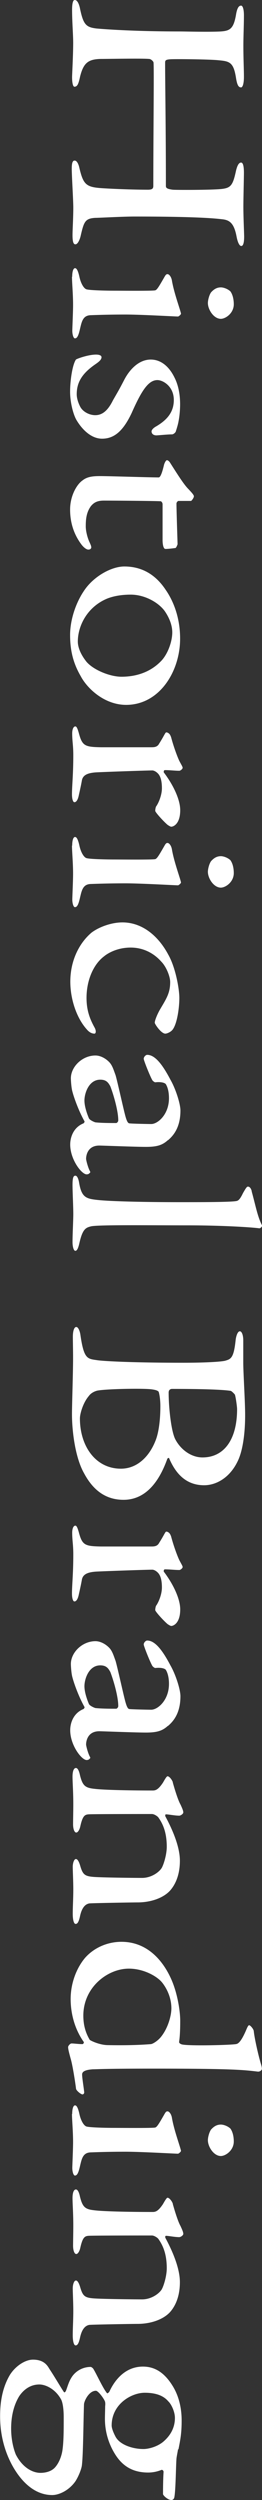 <svg id="_レイヤー_2" xmlns="http://www.w3.org/2000/svg" viewBox="0 0 23.77 226.53"><rect x="0" y="0" width="23.77" height="226.53" fill="#333333" stroke="none"/><defs><style>.cls-1{fill:#fff;stroke-width:0}</style></defs><path class="cls-1" d="M14.98 5.7c0 1.77.07 5.85.07 11.16 0 .18.14.27.62.33.31.03 3.43.03 4.37-.06.89-.09 1.08-.3 1.37-1.65.1-.42.24-.75.46-.75.17 0 .26.3.26.93 0 .39-.05 2.31-.05 3.06 0 1.02.07 2.4.07 2.73 0 .48-.07.84-.26.84-.14 0-.31-.24-.43-.87-.24-1.26-.67-1.5-1.37-1.56-1.22-.15-3.82-.24-7.9-.24-1.06 0-3.19.12-3.55.12-.94.06-1.03.36-1.34 1.71-.12.42-.29.69-.46.69-.19 0-.26-.27-.26-.84 0-.48.07-1.56.07-2.49 0-.66-.14-2.91-.14-3.51 0-.45.05-.75.26-.75s.36.33.43.66c.38 1.62.65 1.77 2.35 1.86 1.01.06 2.66.12 3.86.12.43 0 .5-.12.5-.36 0-4.65.07-10.56.02-11.16 0-.09-.22-.33-.41-.33-.62-.06-3.7 0-4.39 0-1.13.03-1.56.36-1.87 1.62-.14.66-.24.87-.48.9-.19.03-.24-.48-.24-.87 0-.21.1-2.04.1-3.12 0-.69-.1-1.95-.1-2.97 0-.66.1-.9.24-.9.24 0 .38.36.46.69.31 1.53.55 1.77 1.49 1.89.98.09 3.7.27 7.61.27.43 0 2.64.06 3.7 0 .82-.06 1.15-.24 1.37-1.5.1-.63.26-.84.46-.84.17 0 .26.39.26.87 0 .84-.05 1.95-.05 2.73 0 1.26.05 2.16.05 2.85 0 .63-.12.96-.26.96-.24 0-.36-.24-.46-.87-.22-1.41-.58-1.5-1.58-1.59-.79-.09-3.96-.12-4.37-.09-.46.03-.48.12-.48.33zM6.55 25.08c0-.48.1-.78.26-.78.14 0 .26.21.38.72.14.69.43 1.14.67 1.2.34.09 1.78.12 2.47.12s3.46.03 3.74-.03c.17-.03.36-.36.86-1.23.1-.18.17-.24.26-.24.17 0 .36.27.41.6.19 1.11.72 2.52.82 2.97 0 .12-.24.27-.26.27-.26 0-3.38-.18-4.75-.18s-2.35.03-3.19.06c-.77.03-.82.69-1.01 1.44-.12.48-.24.66-.41.66-.14 0-.24-.36-.24-.69 0-.21.07-1.71.07-2.34 0-.99-.1-2.04-.1-2.55zm13.49 3.81c-.65 0-1.18-.84-1.18-1.44 0-.21.1-.69.29-.96.22-.24.48-.45.89-.45.22 0 .6.12.86.36.22.3.31.75.31 1.17 0 .81-.74 1.32-1.18 1.32zm-3.84 9.27c-.05.33-.24.9-.26.96-.02.06-.19.24-.34.24-.43 0-1.25.09-1.42.09-.22 0-.43-.12-.43-.36 0-.12.14-.3.41-.45 1.13-.66 1.61-1.41 1.61-2.4 0-1.23-.98-1.8-1.49-1.8-.82 0-1.44.96-2.33 2.97-.79 1.68-1.61 2.34-2.69 2.34s-1.92-.99-2.35-1.74c-.29-.54-.55-1.59-.55-2.52s.19-2.4.53-2.91c.12-.09 1.13-.45 1.82-.45.26 0 .5.06.5.24 0 .24-.29.45-.55.63-1.22.84-1.7 1.65-1.7 2.73 0 .39.17.87.36 1.2.29.45.86.69 1.32.69.65 0 1.15-.42 1.61-1.35.41-.72.53-.9 1.01-1.83.46-.9 1.3-1.86 2.42-1.86.82 0 1.61.51 2.16 1.65.29.57.5 1.38.5 2.4 0 .57-.07 1.2-.14 1.53zm-.09 11.16s-.12.33-.19.33c.07 0-.6.09-.91.09-.22 0-.26-.57-.26-.78v-3.27c0-.15-.12-.27-.17-.27-.48-.03-4.01-.06-5.16-.06-.6 0-.91.18-1.18.51-.41.57-.46 1.2-.46 1.83 0 .39.14 1.02.36 1.47.12.27.14.33.14.45 0 .03-.05.18-.26.18-.19 0-.43-.21-.6-.42-.62-.81-1.06-1.86-1.06-3.21 0-1.23.6-2.28 1.13-2.64.41-.33.91-.39 1.58-.39.89 0 4.49.12 5.33.12.17 0 .34-.54.48-1.14.07-.24.19-.42.26-.42.1 0 .19.09.26.18.67 1.05 1.25 1.98 1.66 2.4.34.36.53.57.53.69 0 .15-.22.42-.26.42H16.2c-.07 0-.19.12-.19.24 0 .66.1 3.57.1 3.69zm-4.66 14.55c-1.99 0-3.55-1.5-4.13-2.61-.7-1.2-.96-2.37-.96-3.72s.5-2.88 1.25-3.99c.84-1.29 2.47-2.22 3.67-2.22 1.82 0 2.98.96 3.74 2.1.65.93 1.32 2.43 1.32 4.44 0 2.97-1.87 6-4.9 6zm3.48-8.52c-.58-.78-1.82-1.47-3.07-1.47-.79 0-1.54.12-2.14.36-1.8.75-2.66 2.46-2.66 3.9 0 .33.12.99.79 1.83.65.75 2.14 1.35 3.17 1.35 1.25 0 2.62-.36 3.67-1.5.58-.66.94-1.74.94-2.52 0-.63-.26-1.32-.7-1.95zm.58 11.4c.26.99.62 1.92.77 2.22.19.36.29.51.29.6 0 .12-.22.27-.29.27-.43 0-.86-.06-1.32-.06-.1 0-.12.15-.1.21.89 1.17 1.49 2.49 1.49 3.42 0 1.23-.6 1.5-.82 1.5-.05 0-.22-.09-.34-.18-.38-.33-1.03-1.05-1.1-1.23-.02-.06.02-.33.07-.42.24-.33.53-1.05.53-1.65 0-.51-.07-1.02-.34-1.32-.19-.21-.41-.3-.53-.3-.48 0-4.82.15-5.18.18-.7.06-1.15.24-1.22.78-.07.39-.19.93-.29 1.38-.12.48-.29.54-.38.54-.12 0-.22-.27-.22-.72 0-.75.12-1.8.12-3.54 0-.9-.1-1.26-.1-1.98 0-.33.1-.63.29-.63.14 0 .24.36.31.6.31 1.17.55 1.26 1.99 1.29h4.58c.24 0 .55 0 .72-.33.46-.72.55-1.02.65-1.02.07 0 .31.06.41.39zm-8.96 9.87c0-.48.1-.78.26-.78.14 0 .26.21.38.72.14.69.43 1.14.67 1.2.34.09 1.78.12 2.47.12s3.46.03 3.74-.03c.17-.03.36-.36.86-1.23.1-.18.17-.24.26-.24.17 0 .36.27.41.6.19 1.11.72 2.52.82 2.97 0 .12-.24.27-.26.27-.26 0-3.38-.18-4.75-.18s-2.35.03-3.19.06c-.77.03-.82.69-1.01 1.44-.12.48-.24.66-.41.66-.14 0-.24-.36-.24-.69 0-.21.07-1.71.07-2.34 0-.99-.1-2.04-.1-2.55zm13.49 3.81c-.65 0-1.18-.84-1.18-1.44 0-.21.1-.69.29-.96.22-.24.48-.45.89-.45.22 0 .6.12.86.36.22.3.31.75.31 1.17 0 .81-.74 1.32-1.18 1.32zm-4.32 12.78c-.17.3-.58.45-.72.45-.38 0-.96-.87-.96-.99 0-.18.19-.69.46-1.17.58-.99.94-1.5.94-2.52 0-.48-.34-1.38-.82-1.86-.72-.81-1.7-1.26-2.76-1.26-1.39 0-2.26.66-2.4.78-1.01.75-1.61 2.22-1.61 3.78 0 1.11.29 1.89.72 2.67.19.33.12.57 0 .57-.26 0-.5-.15-.7-.39-.94-1.05-1.49-2.76-1.49-4.32 0-1.89.79-3.48 1.92-4.44.67-.51 1.8-.93 2.81-.93 1.75 0 3.22 1.17 4.15 2.91.67 1.17 1.01 3.12 1.01 3.93 0 .9-.19 2.22-.55 2.79zm-.5 10.11c-.5.45-.98.6-1.99.6-.94 0-3.96-.12-4.22-.12-1.1 0-1.2.96-1.2 1.2 0 .12.17.81.36 1.14.05.09 0 .12-.07.18-.07.09-.22.09-.24.09-.46 0-1.49-1.35-1.49-2.7 0-.69.31-1.56 1.2-1.92.02 0 .12-.12.1-.18-.62-1.11-1.03-2.4-1.1-2.7-.1-.33-.14-1.05-.14-1.2 0-1.05 1.03-2.07 2.23-2.07.43 0 .89.24 1.22.57.31.3.43.75.6 1.2.14.45.67 2.85.84 3.51.17.69.29.87.43.87.22.03 1.68.06 1.97.06.6 0 1.61-.87 1.61-2.34 0-.63-.14-1.02-.26-1.23-.07-.18-.5-.27-.98-.21-.07 0-.22-.12-.26-.18-.19-.3-.79-1.8-.79-1.95 0-.18.19-.36.31-.36.7 0 1.37.84 2.11 2.25.5.87.91 2.22.91 2.79 0 1.5-.6 2.25-1.13 2.7zm-7.15-1.98c.1.18.55.36.6.36.58.06 1.39.06 1.87.06.07 0 .19-.12.19-.24 0-.84-.41-2.28-.72-3.09-.17-.3-.34-.6-.91-.6-1.06 0-1.44 1.26-1.44 1.89 0 .45.17 1.05.41 1.62zm14.76 6.6c.38 1.38.53 2.28.94 3.09.05.09-.14.27-.24.27-.6-.09-3.31-.27-6.53-.27-3.5 0-8.09-.06-8.74.09-.48.12-.77.24-1.06 1.53-.1.45-.22.69-.36.69-.17 0-.26-.42-.26-.78 0-.72.07-2.01.07-2.55 0-.69-.07-2.01-.07-2.64s.07-.84.26-.84c.17 0 .29.33.34.66.24 1.38.67 1.44 1.87 1.56.98.09 3.5.18 7.3.18 1.78 0 4.37 0 5.02-.09.19-.03.34-.03.67-.72.29-.51.36-.6.46-.6s.26.09.34.42zm-7.47 24.21c-.02-.09-.17-.03-.19.06-.53 1.47-1.63 3.69-3.96 3.69-1.7 0-2.81-.96-3.58-2.4-.82-1.44-1.1-3.87-1.1-5.37 0-.84.1-3.72.1-5.1 0-.69-.02-1.41-.02-1.92 0-.45.1-.87.31-.87.19 0 .34.42.38.75.31 2.13.62 2.13 1.46 2.25.5.09 3.1.24 7.87.24 2.06 0 3.43-.09 3.79-.18.53-.15.79-.24.96-1.89.05-.39.19-.78.38-.78s.31.39.31.81v2.01c0 .96.17 3.54.17 4.77 0 1.77-.24 3.33-.7 4.23-.72 1.47-1.94 2.13-3.02 2.13-1.87 0-2.71-1.38-3.17-2.43zm-1.27-1.56c.34-.81.46-2.07.46-3.18 0-.69-.12-1.26-.17-1.32-.07-.06-.17-.15-.7-.21-.86-.09-3.98-.03-4.82.12-.17.03-.58.18-.79.48-.55.63-.82 1.65-.82 2.04 0 2.52 1.42 4.56 3.72 4.56 1.44 0 2.54-1.05 3.12-2.49zm7.42-2.91c0-.18-.1-.96-.19-1.29-.02-.06-.29-.33-.38-.36-.38-.06-1.46-.18-5.33-.18-.12 0-.31.06-.31.33 0 1.32.22 3.48.6 4.23.5.96 1.46 1.65 2.47 1.65 1.94 0 3.14-1.59 3.14-4.38zm-6 11.49c.26.99.62 1.92.77 2.22.19.36.29.51.29.6 0 .12-.22.27-.29.27-.43 0-.86-.06-1.32-.06-.1 0-.12.15-.1.21.89 1.17 1.49 2.49 1.49 3.42 0 1.23-.6 1.5-.82 1.5-.05 0-.22-.09-.34-.18-.38-.33-1.03-1.05-1.1-1.23-.02-.06.02-.33.07-.42.24-.33.53-1.05.53-1.65 0-.51-.07-1.02-.34-1.32-.19-.21-.41-.3-.53-.3-.48 0-4.82.15-5.18.18-.7.06-1.15.24-1.22.78-.07.39-.19.93-.29 1.38-.12.48-.29.54-.38.54-.12 0-.22-.27-.22-.72 0-.75.12-1.8.12-3.54 0-.9-.1-1.26-.1-1.98 0-.33.1-.63.29-.63.14 0 .24.36.31.6.31 1.17.55 1.26 1.99 1.29h4.58c.24 0 .55 0 .72-.33.46-.72.55-1.02.65-1.02.07 0 .31.06.41.39zm-.29 17.22c-.5.45-.98.6-1.99.6-.94 0-3.96-.12-4.22-.12-1.1 0-1.2.96-1.2 1.2 0 .12.17.81.36 1.14.05.09 0 .12-.07.18-.07.09-.22.09-.24.09-.46 0-1.49-1.35-1.49-2.7 0-.69.31-1.56 1.2-1.92.02 0 .12-.12.1-.18-.62-1.11-1.03-2.4-1.1-2.7-.1-.33-.14-1.05-.14-1.2 0-1.05 1.03-2.07 2.23-2.07.43 0 .89.24 1.22.57.31.3.43.75.6 1.2.14.45.67 2.85.84 3.51.17.69.29.87.43.87.22.03 1.68.06 1.97.06.6 0 1.61-.87 1.61-2.34 0-.63-.14-1.02-.26-1.23-.07-.18-.5-.27-.98-.21-.07 0-.22-.12-.26-.18-.19-.3-.79-1.8-.79-1.95 0-.18.19-.36.31-.36.7 0 1.37.84 2.11 2.25.5.87.91 2.22.91 2.79 0 1.5-.6 2.25-1.13 2.7zm-7.15-1.98c.1.18.55.36.6.36.58.06 1.39.06 1.87.06.07 0 .19-.12.19-.24 0-.84-.41-2.28-.72-3.09-.17-.3-.34-.6-.91-.6-1.06 0-1.44 1.26-1.44 1.89 0 .45.17 1.05.41 1.62zm7.6 7.08c.14.51.46 1.59.7 2.01.14.3.26.57.26.72s-.26.3-.36.3c-.41 0-.98-.12-1.2-.12-.12 0-.07.15-.07.18.65 1.2 1.32 2.76 1.32 4.02 0 1.47-.53 2.31-.91 2.73-.62.66-1.73 1.05-2.93 1.05-.46 0-4.03.06-4.37.09-.36.06-.67.36-.84 1.11-.12.57-.24.75-.41.75s-.26-.42-.26-.9c0-.69.05-1.38.05-2.22 0-.75-.05-1.68-.05-2.07 0-.27.1-.69.29-.69.17 0 .31.33.41.69.22.72.41.87 1.2.93.79.06 3.7.09 4.39.09.86 0 1.56-.54 1.78-.9.19-.33.46-1.23.46-1.92 0-1.32-.36-2.1-.77-2.67-.07-.09-.36-.3-.58-.3-.31 0-5.47 0-5.76.03-.34.03-.53.15-.74 1.11-.07.3-.22.54-.36.54-.17 0-.29-.33-.29-.75 0-.36.02-1.2.02-1.83 0-1.11-.07-1.98-.07-2.49 0-.45.1-.78.31-.78.17 0 .29.3.36.63.24.99.48 1.17 1.34 1.26.72.09 2.81.15 5.26.15.26 0 .5-.06.94-.72.22-.39.34-.57.41-.57.17 0 .41.33.48.54zm.58 23.52c-.02.12.14.21.26.24.65.15 4.32.06 4.9-.03.12-.03.41-.03.98-1.41.12-.27.17-.3.22-.3.1 0 .38.33.41.51.07.69.43 2.28.67 3.06.05.18.07.27.07.39 0 .09-.17.27-.38.24-1.27-.15-2.14-.27-9.48-.27-4.63 0-5.02.06-5.47.06-.89.06-.98.3-.98.48 0 .33.17 1.32.19 1.62 0 .12-.12.18-.14.18-.17 0-.58-.36-.6-.51-.07-.57-.31-2.13-.48-2.7-.19-.69-.24-.93-.24-1.08 0-.12.19-.33.31-.33.22 0 .65.06.98.06.1 0 .14-.12.14-.18-.98-1.38-1.2-2.91-1.2-3.9 0-1.44.53-2.82 1.32-3.75.86-.96 2.09-1.44 3.29-1.44 2.35 0 3.72 1.71 4.42 3.18.67 1.38.91 3.15.91 3.96 0 1.08-.05 1.56-.1 1.92zm-1.54-5.37c-.46-.57-1.68-1.26-3.02-1.26-1.92 0-4.13 1.68-4.13 4.26 0 .96.26 1.65.58 2.19.05.06.82.45 1.58.48 1.54.03 2.86 0 3.98-.09.19-.03.62-.3.91-.66.67-.84.94-1.98.94-2.58 0-.96-.41-1.8-.84-2.34zm-8.16 11.91c0-.48.1-.78.26-.78.14 0 .26.21.38.72.14.69.43 1.14.67 1.2.34.09 1.78.12 2.47.12s3.46.03 3.74-.03c.17-.03.36-.36.86-1.23.1-.18.17-.24.26-.24.17 0 .36.27.41.6.19 1.11.72 2.52.82 2.97 0 .12-.24.27-.26.27-.26 0-3.38-.18-4.75-.18s-2.35.03-3.19.06c-.77.03-.82.69-1.01 1.44-.12.48-.24.66-.41.66-.14 0-.24-.36-.24-.69 0-.21.07-1.71.07-2.34 0-.99-.1-2.04-.1-2.55zm13.49 3.81c-.65 0-1.18-.84-1.18-1.44 0-.21.1-.69.29-.96.22-.24.48-.45.89-.45.22 0 .6.12.86.36.22.3.31.75.31 1.17 0 .81-.74 1.32-1.18 1.32zm-4.37 4.32c.14.51.46 1.59.7 2.01.14.3.26.57.26.72s-.26.3-.36.3c-.41 0-.98-.12-1.2-.12-.12 0-.07.15-.07.18.65 1.2 1.32 2.76 1.32 4.02 0 1.47-.53 2.31-.91 2.73-.62.66-1.73 1.05-2.93 1.05-.46 0-4.03.06-4.37.09-.36.06-.67.36-.84 1.11-.12.57-.24.75-.41.75s-.26-.42-.26-.9c0-.69.05-1.38.05-2.22 0-.75-.05-1.68-.05-2.07 0-.27.1-.69.29-.69.17 0 .31.33.41.69.22.72.41.87 1.2.93.79.06 3.7.09 4.39.09.86 0 1.56-.54 1.78-.9.19-.33.46-1.23.46-1.92 0-1.32-.36-2.1-.77-2.67-.07-.09-.36-.3-.58-.3-.31 0-5.47 0-5.76.03-.34.03-.53.15-.74 1.11-.07.3-.22.54-.36.54-.17 0-.29-.33-.29-.75 0-.36.02-1.2.02-1.83 0-1.11-.07-1.98-.07-2.49 0-.45.1-.78.31-.78.17 0 .29.3.36.63.24.99.48 1.17 1.34 1.26.72.09 2.81.15 5.26.15.26 0 .5-.06.94-.72.22-.39.34-.57.41-.57.17 0 .41.33.48.54zm.48 22.26c-.05.33-.12.63-.14.84-.05.66-.07 2.85-.19 3.48-.02.18-.17.27-.26.27-.34 0-.77-.42-.77-.54 0-.18 0-1.26.05-2.01 0-.12-.12-.21-.19-.18-.36.15-.79.24-1.2.24-1.32 0-2.3-.51-3.02-1.68a6.04 6.04 0 0 1-.91-3.27c0-.18.02-.84.02-1.05.02-.18.02-.33-.02-.45-.12-.3-.62-.96-.82-.96-.62 0-1.06.9-1.08 1.23-.05 1.32-.07 4.56-.19 5.52-.02.24-.24.9-.58 1.44-.58.84-1.49 1.26-2.11 1.26-1.8 0-3.02-1.53-3.7-2.82-.86-1.65-1.03-3.24-1.03-4.32s.14-2.49.89-3.75c.53-.84 1.42-1.38 2.09-1.38 1.06 0 1.34.6 1.51.87.5.75 1.03 1.68 1.3 2.07.05.06.12 0 .17-.09.1-.21.24-.78.48-1.17.34-.6 1.01-1.02 1.78-1.02.05 0 .17.09.22.15.29.45.86 1.74 1.25 2.22.05.06.14-.03.22-.12.38-.84 1.3-2.28 3.05-2.28 1.18 0 2.04.66 2.74 1.83.5.84.77 1.89.77 3.06s-.12 1.74-.29 2.61zm-14.71.48c.62 1.2 1.54 1.65 2.23 1.65.31 0 .86-.06 1.25-.42.31-.3.62-.87.74-1.59.12-.81.12-1.77.12-3.03 0-.96-.14-1.44-.24-1.62-.53-.96-1.42-1.35-1.97-1.35-.77 0-1.39.42-1.82 1.05-.5.81-.74 1.83-.74 2.94 0 1.17.29 2.04.43 2.37zm13.83-4.83c-.38-.45-1.01-.78-2.14-.78-1.2 0-3 1.02-3 2.97 0 .21.12.57.34.99.38.75 1.56 1.14 2.54 1.14.43 0 1.22-.18 1.8-.66.67-.57 1.06-1.29 1.06-2.16 0-.54-.31-1.23-.6-1.5z" id="_背景"/></svg>
